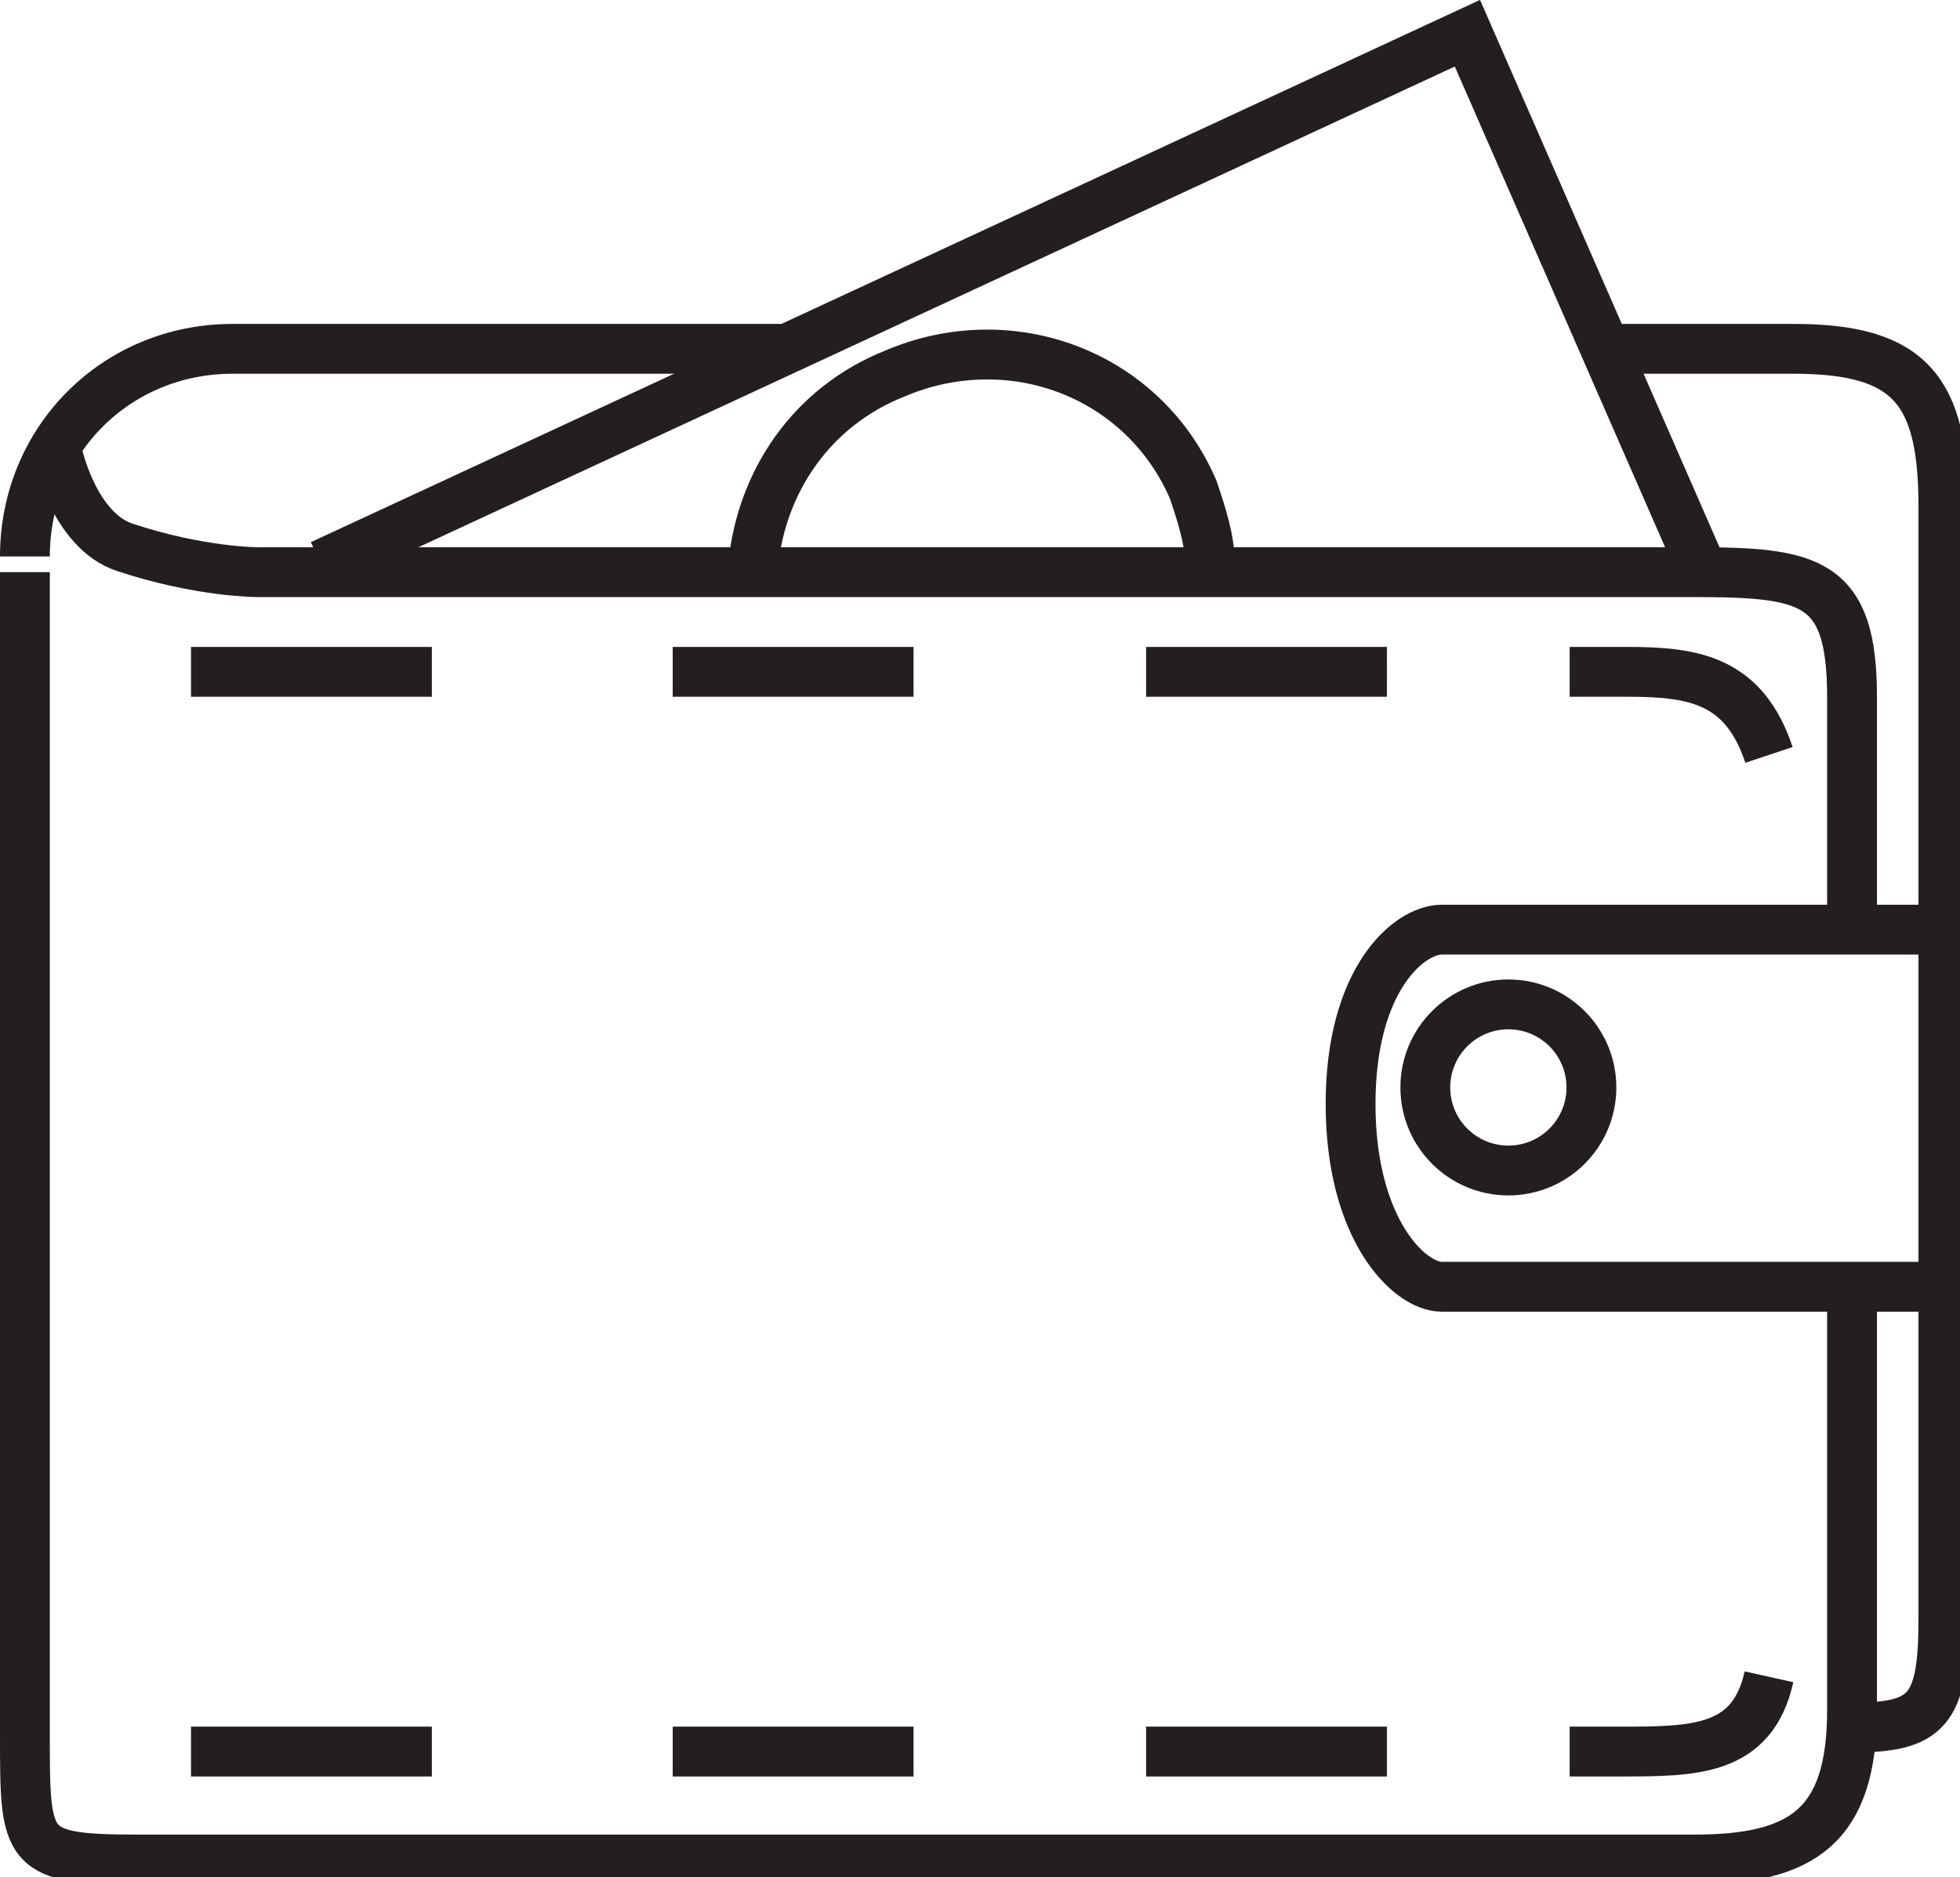 <?xml version="1.0" encoding="utf-8"?>
<!-- Generator: Adobe Illustrator 23.0.1, SVG Export Plug-In . SVG Version: 6.00 Build 0)  -->
<svg version="1.1" id="Ebene_1" xmlns="http://www.w3.org/2000/svg" xmlns:xlink="http://www.w3.org/1999/xlink" x="0px" y="0px"
	 width="23.6px" height="22.6px" viewBox="0 0 23.6 22.6" style="enable-background:new 0 0 23.6 22.6;" xml:space="preserve">
<style type="text/css">
	.st0{fill:none;stroke:#231F20;stroke-width:0.6;}
</style>
<g transform="translate(1 1)">
	<path class="st0" d="M8.5,3.2H1.8c-1.4,0-2.5,1.1-2.5,2.5 M21.3,19.8c0.9,0,1.1-0.2,1.1-1.3V5.1c0-1.4-0.4-1.9-1.8-1.9h-2.1"/>
	<g transform="translate(3.569)">
		<polyline class="st0" points="15.9,5.8 13.1,-0.6 -0.7,5.8 		"/>
		<path class="st0" d="M10,5.8c0-0.3-0.1-0.6-0.2-0.9c-0.6-1.4-2.2-2-3.6-1.4C5.2,3.9,4.6,4.8,4.5,5.8"/>
	</g>
	<g transform="translate(0 4.889)">
		<path class="st0" d="M20.3,14.3c-0.2,0.9-0.9,0.9-1.8,0.9h-0.6 M15.7,15.2h-2.9 M10,15.2H7.1 M4.2,15.2H1.3 M17.9,2.2L17.9,2.2
			l0.7,0c0.8,0,1.4,0.1,1.7,1 M12.8,2.2L12.8,2.2l2.9,0 M7.1,2.2L7.1,2.2l2.9,0 M1.3,2.2l2.9,0"/>
		<path class="st0" d="M21.3,5.3V2.5c0-1.4-0.5-1.5-1.9-1.5H2.1c0,0-0.7,0-1.6-0.3c-0.6-0.2-0.8-1.1-0.8-1.1 M-0.7,1v14
			c0,1.4,0,1.5,1.4,1.5h18.7c1.3,0,1.9-0.4,1.9-1.8V9.6"/>
	</g>
	<g transform="translate(15.862 10.593)">
		<path class="st0" d="M6.5,3.9h-6c-0.4,0-1.1-0.7-1.1-2.2s0.7-2.1,1.1-2.1h6"/>
		<ellipse class="st0" cx="1.3" cy="1.5" rx="1" ry="1"/>
	</g>
</g>
</svg>
